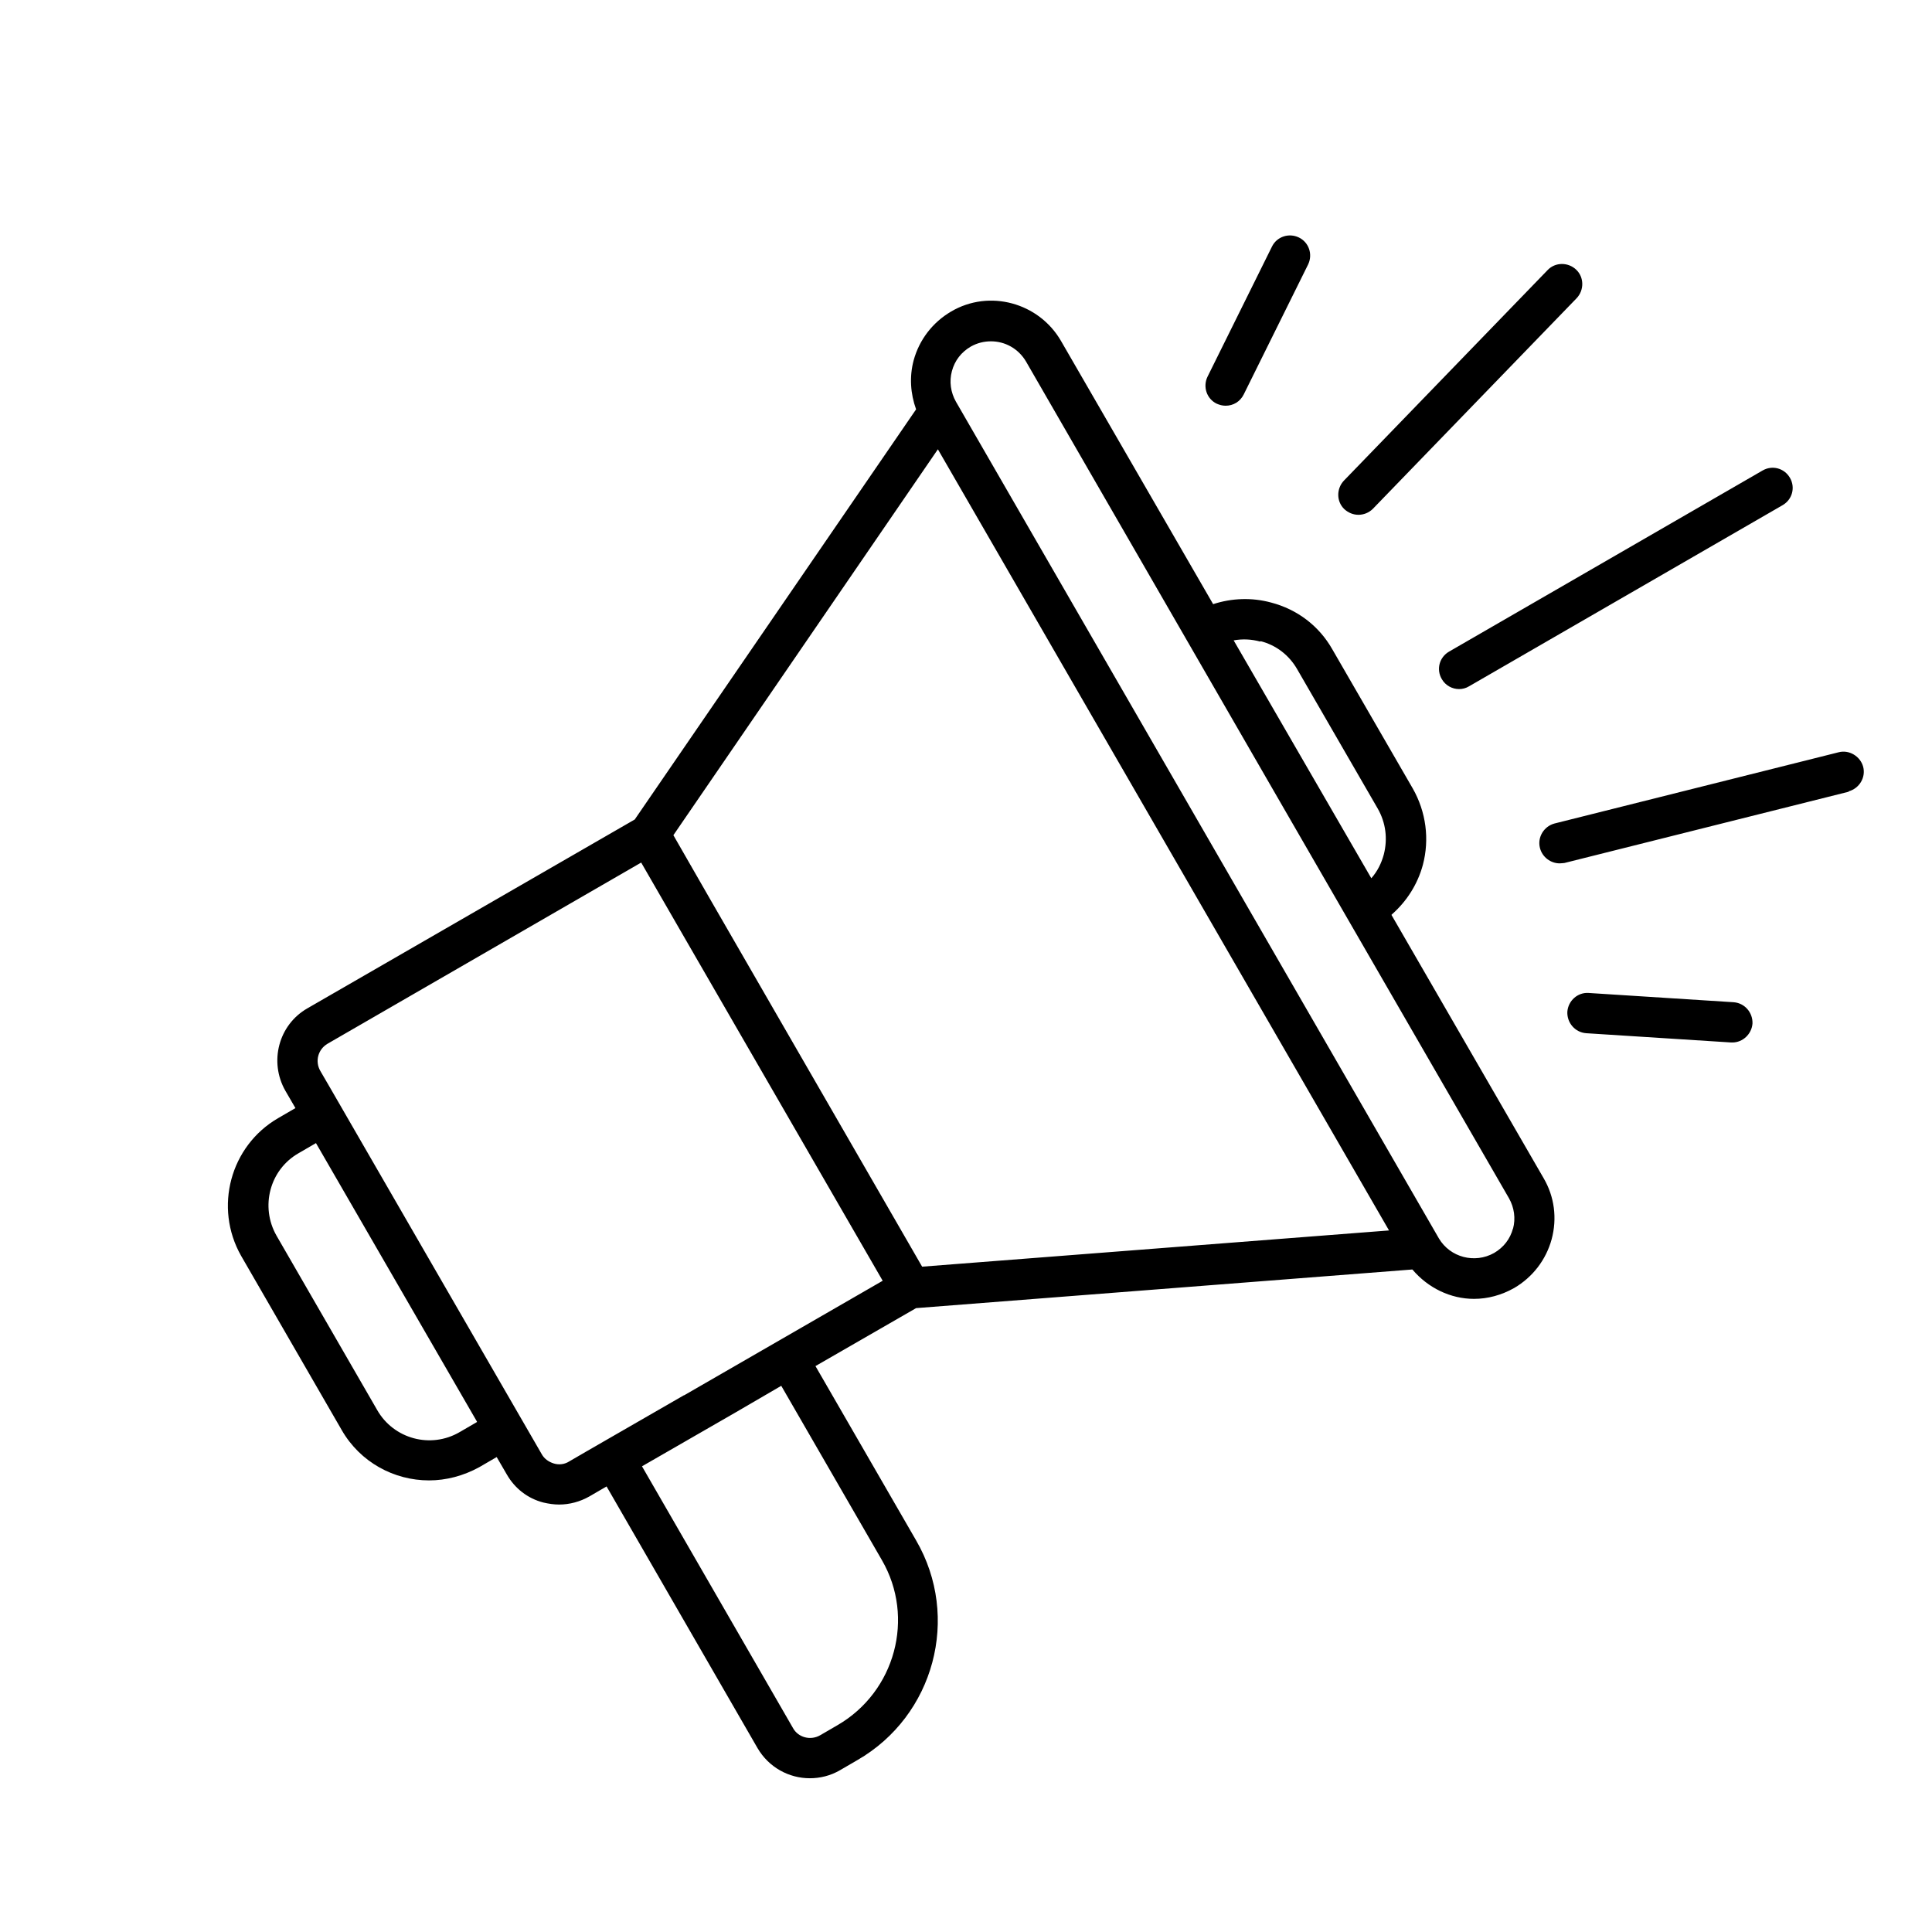 <svg width="96" height="96" viewBox="0 0 96 96" fill="none" xmlns="http://www.w3.org/2000/svg">
<path d="M69.18 45.42C69.9 44.78 70.44 43.94 70.7 42.98C71.04 41.7 70.86 40.34 70.2 39.18L66.2 32.26C65.54 31.1 64.46 30.28 63.16 29.94C62.2 29.68 61.2 29.72 60.28 30.02L52.72 16.94C51.62 15.04 49.16 14.36 47.26 15.48C46.34 16.02 45.68 16.88 45.4 17.9C45.18 18.72 45.24 19.56 45.52 20.34L31.54 40.72L15.28 50.1C13.84 50.92 13.36 52.76 14.18 54.2L14.68 55.06L13.82 55.56C11.44 56.94 10.62 60 11.98 62.4L16.98 71.06C17.9 72.66 19.58 73.56 21.32 73.56C22.16 73.56 23.02 73.34 23.82 72.9L24.68 72.4L25.18 73.26C25.58 73.96 26.22 74.46 27 74.66C27.26 74.72 27.52 74.76 27.78 74.76C28.3 74.76 28.82 74.62 29.28 74.36L30.14 73.86L37.64 86.86C38.2 87.82 39.2 88.36 40.24 88.36C40.74 88.36 41.26 88.24 41.74 87.96L42.6 87.46C46.42 85.26 47.74 80.36 45.52 76.54L40.52 67.88L45.52 65L70.18 63.08C70.96 64 72.08 64.54 73.24 64.54C73.92 64.54 74.6 64.36 75.24 64C76.16 63.46 76.82 62.6 77.1 61.58C77.38 60.54 77.24 59.46 76.7 58.54L69.14 45.46L69.18 45.42ZM62.64 31.86C63.42 32.06 64.06 32.56 64.46 33.26L68.46 40.18C68.86 40.88 68.96 41.68 68.76 42.46C68.64 42.9 68.44 43.3 68.14 43.64L61.3 31.82C61.74 31.74 62.18 31.76 62.62 31.88L62.64 31.86ZM46.6 22.32L69.02 61.14L45.82 62.94L35.32 44.74L33.46 41.5L46.62 22.3L46.6 22.32ZM23.7 70.66L22.84 71.16C21.4 72 19.56 71.5 18.74 70.06L13.74 61.4C12.92 59.96 13.4 58.12 14.84 57.3L15.7 56.8L19.7 63.72L23.7 70.64V70.66ZM38.82 68.86L43.82 77.52C45.48 80.38 44.48 84.06 41.62 85.72L40.76 86.22C40.28 86.5 39.66 86.34 39.4 85.86L31.9 72.86L36.52 70.2L38.82 68.86ZM34 69.32L29.14 72.12L28.28 72.62C28.06 72.76 27.78 72.8 27.52 72.72C27.26 72.64 27.04 72.48 26.92 72.26L21.42 62.74L16.42 54.08L15.92 53.22C15.64 52.74 15.8 52.14 16.28 51.86L31.86 42.86L33.74 46.12L43.86 63.64L33.98 69.34L34 69.32ZM75.18 61.04C75.04 61.56 74.72 61.98 74.24 62.26C73.28 62.8 72.06 62.48 71.5 61.54L47.5 19.96C47.24 19.5 47.16 18.96 47.3 18.44C47.44 17.92 47.76 17.5 48.24 17.22C48.56 17.04 48.9 16.96 49.24 16.96C49.94 16.96 50.6 17.32 50.98 17.96L58.48 30.96L62.98 38.76L74.98 59.54C75.24 60 75.32 60.54 75.18 61.06V61.04ZM72 32.38L87.58 23.38C88.06 23.1 88.66 23.26 88.94 23.74C89.22 24.22 89.06 24.82 88.58 25.1L73 34.1C72.84 34.2 72.66 34.24 72.5 34.24C72.16 34.24 71.82 34.06 71.64 33.74C71.36 33.26 71.52 32.66 72 32.38ZM66.8 25.3C66.4 24.92 66.4 24.28 66.78 23.88L76.9 13.42C77.28 13.02 77.92 13.02 78.32 13.4C78.72 13.78 78.72 14.42 78.34 14.82L68.22 25.28C68.02 25.48 67.76 25.58 67.5 25.58C67.24 25.58 67 25.48 66.8 25.3ZM91.86 39.34L77.74 42.88C77.74 42.88 77.58 42.9 77.5 42.9C77.06 42.9 76.64 42.6 76.52 42.14C76.38 41.6 76.72 41.06 77.24 40.92L91.36 37.38C91.88 37.24 92.44 37.58 92.58 38.1C92.72 38.64 92.38 39.18 91.86 39.32V39.34ZM60 18.72L63.2 12.26C63.44 11.76 64.04 11.56 64.54 11.8C65.04 12.04 65.24 12.64 65 13.14L61.8 19.6C61.62 19.96 61.28 20.16 60.9 20.16C60.74 20.16 60.6 20.12 60.46 20.06C59.96 19.82 59.76 19.22 60 18.72ZM87.08 50.86C87.04 51.38 86.6 51.8 86.08 51.8C86.06 51.8 86.04 51.8 86.02 51.8L78.82 51.34C78.26 51.3 77.86 50.82 77.88 50.28C77.92 49.72 78.4 49.3 78.94 49.34L86.14 49.8C86.7 49.84 87.1 50.32 87.08 50.86Z" fill="black"/>
</svg>
